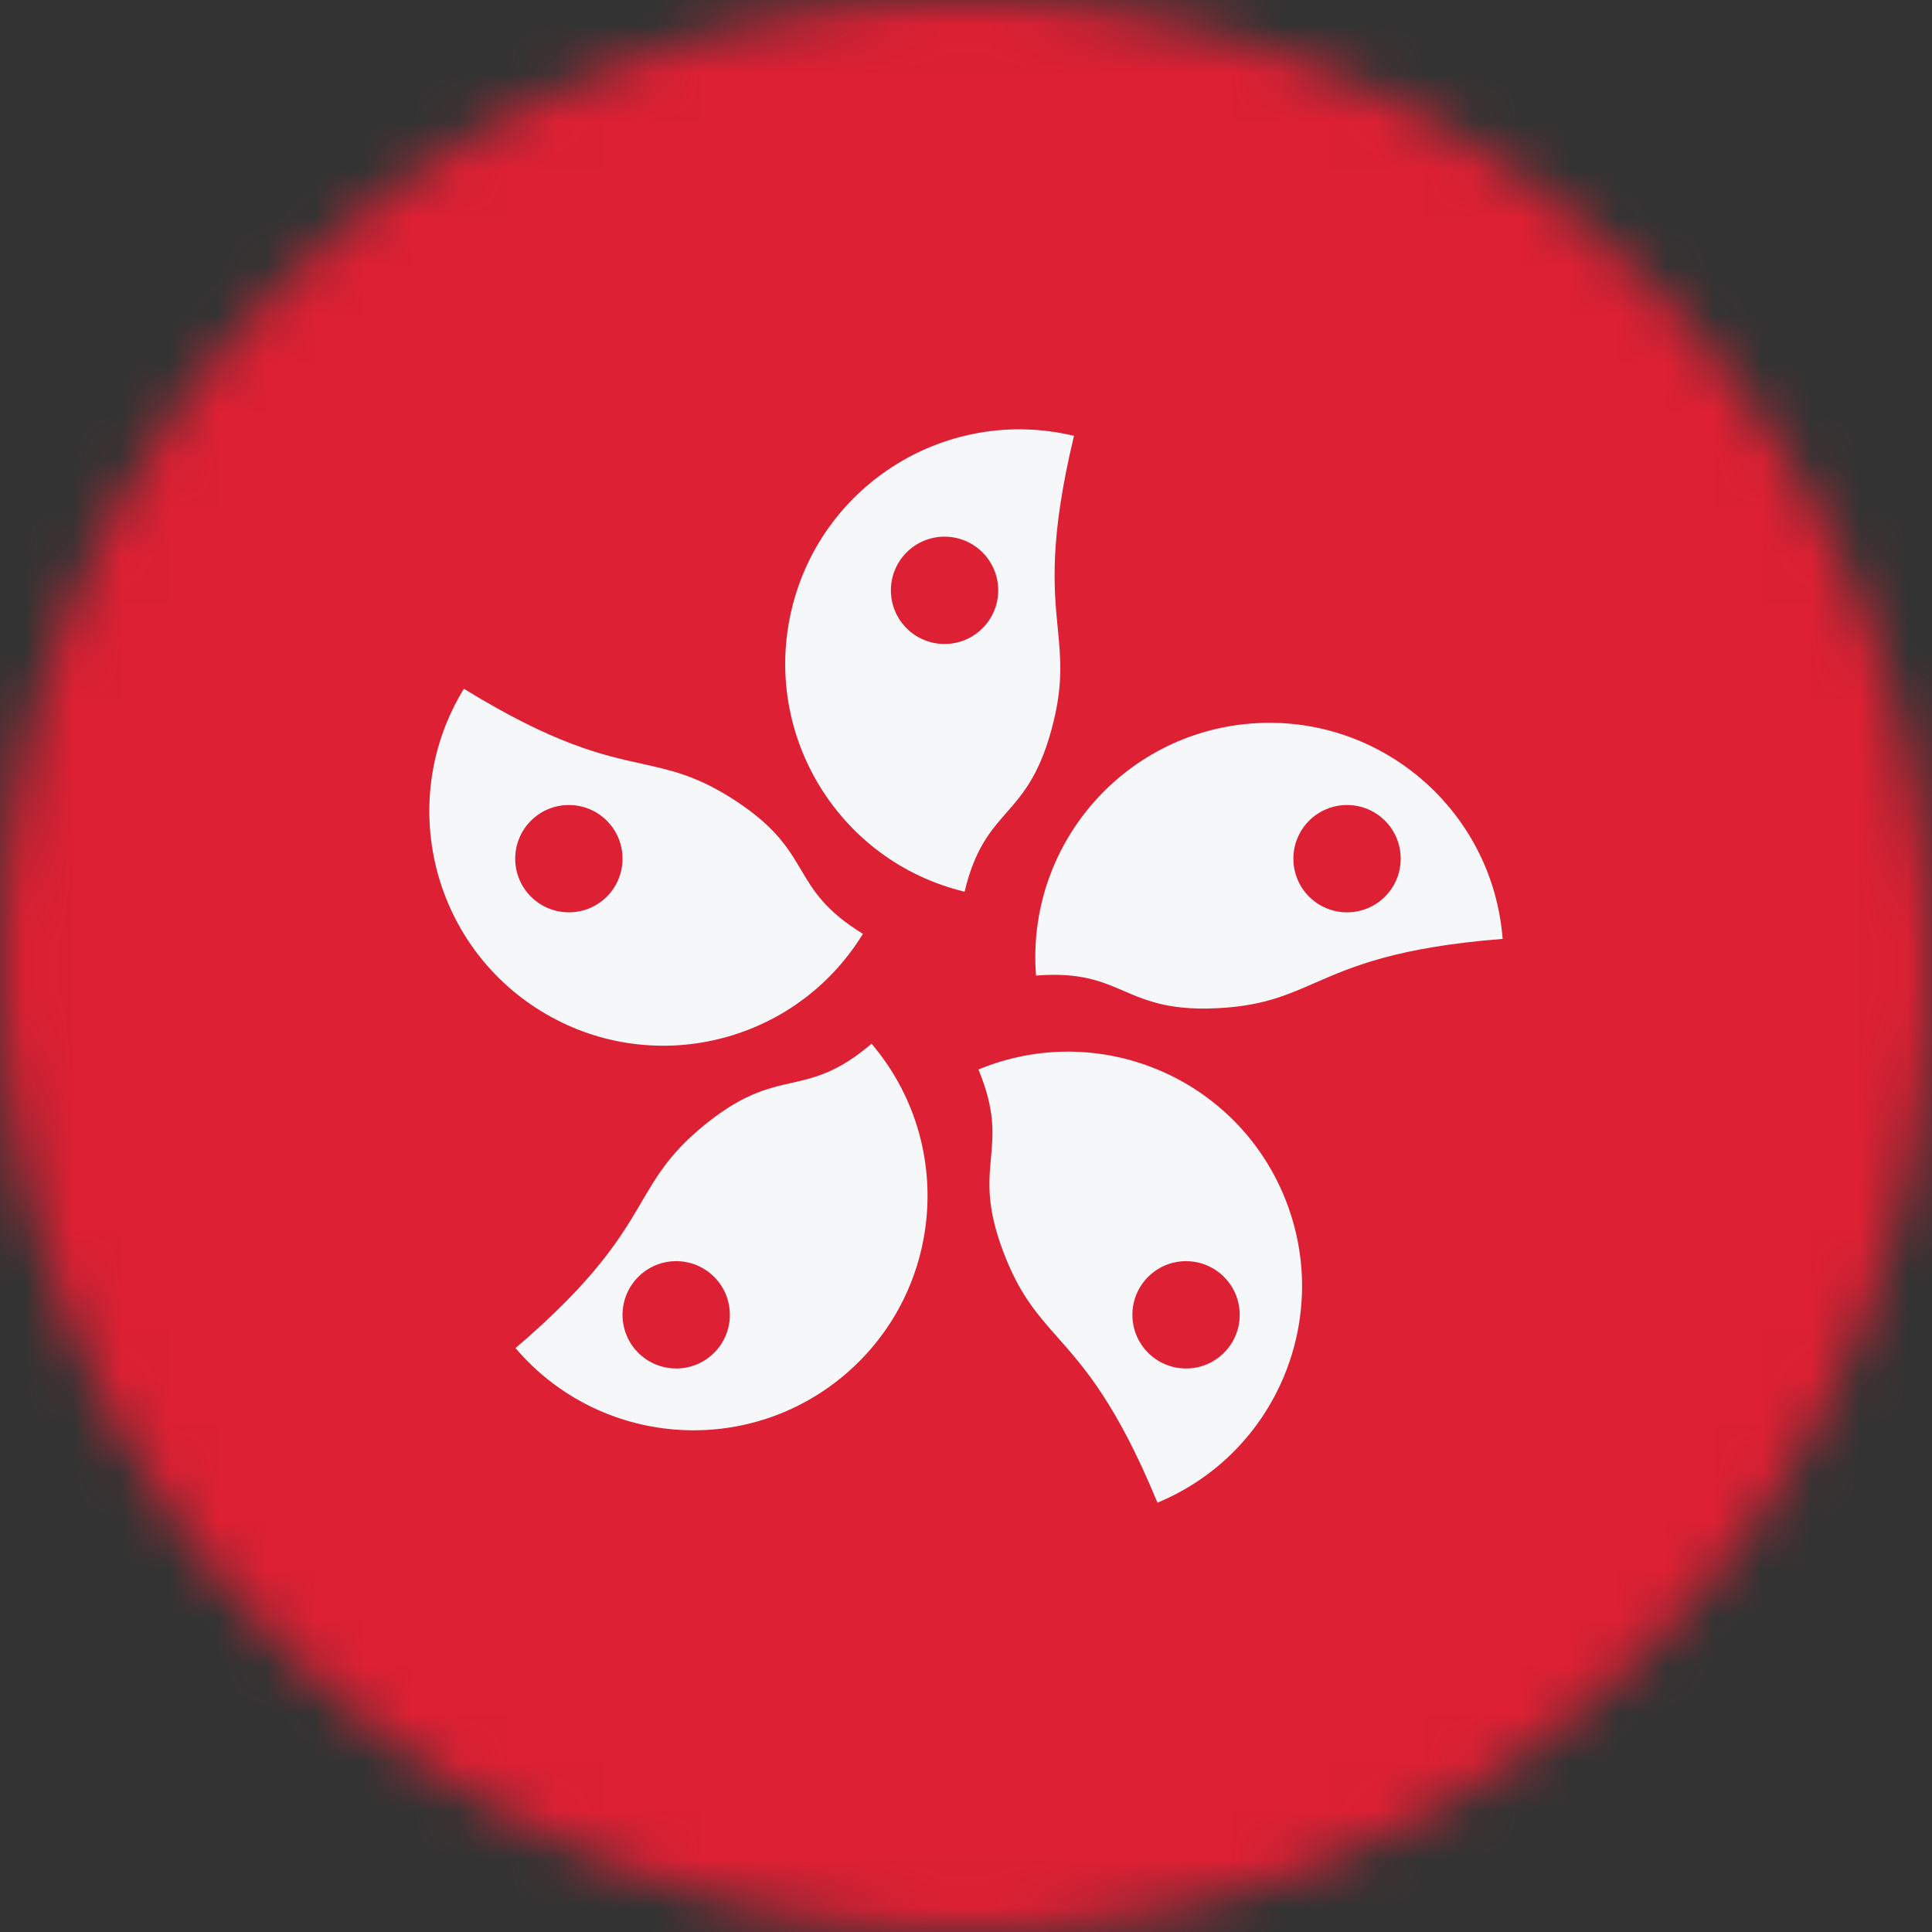 <svg width="40" height="40" viewBox="0 0 40 40" fill="none" xmlns="http://www.w3.org/2000/svg">
<rect x="0" y="0" width="40" height="40" fill="#333333" stroke="none"/>
<g id="HK Hong Kong">
<mask id="mask0_1313_889" style="mask-type:alpha" maskUnits="userSpaceOnUse" x="0" y="0" width="40" height="40">
<circle id="Ellipse 1" cx="20" cy="20" r="20" transform="rotate(-90 20 20)" fill="#D9D9D9"/>
</mask>
<g mask="url(#mask0_1313_889)">
<rect id="Rectangle 3" width="40" height="40" fill="#DD2033"/>
<g id="Subtract">
<path fill-rule="evenodd" clip-rule="evenodd" d="M21.819 14.914C21.557 16.005 21.19 16.424 20.835 16.829C20.504 17.207 20.184 17.573 19.971 18.462C17.369 17.835 15.767 15.215 16.392 12.609C17.017 10.003 19.634 8.398 22.236 9.024C21.721 11.169 21.818 12.173 21.9 13.011C21.958 13.611 22.008 14.126 21.819 14.914ZM20.667 12.222C20.667 12.836 20.169 13.333 19.556 13.333C18.942 13.333 18.445 12.836 18.445 12.222C18.445 11.609 18.942 11.111 19.556 11.111C20.169 11.111 20.667 11.609 20.667 12.222Z" fill="#F5F7F8"/>
<path fill-rule="evenodd" clip-rule="evenodd" d="M15.068 16.477C16.023 17.064 16.308 17.543 16.583 18.006C16.839 18.439 17.088 18.857 17.866 19.334C16.466 21.619 13.483 22.335 11.202 20.934C8.921 19.533 8.205 16.545 9.604 14.26C11.482 15.414 12.465 15.631 13.286 15.812C13.874 15.942 14.378 16.054 15.068 16.477ZM12.889 17.778C12.889 18.392 12.392 18.889 11.778 18.889C11.164 18.889 10.667 18.392 10.667 17.778C10.667 17.164 11.164 16.667 11.778 16.667C12.392 16.667 12.889 17.164 12.889 17.778Z" fill="#F5F7F8"/>
<path fill-rule="evenodd" clip-rule="evenodd" d="M14.466 23.392C15.319 22.663 15.862 22.54 16.386 22.421C16.876 22.31 17.349 22.203 18.044 21.609C19.781 23.648 19.539 26.711 17.504 28.451C15.469 30.191 12.41 29.949 10.673 27.911C12.348 26.479 12.858 25.609 13.284 24.883C13.589 24.364 13.851 23.918 14.466 23.392ZM15.111 27.222C15.111 27.836 14.614 28.333 14 28.333C13.386 28.333 12.889 27.836 12.889 27.222C12.889 26.609 13.386 26.111 14 26.111C14.614 26.111 15.111 26.609 15.111 27.222Z" fill="#F5F7F8"/>
<path fill-rule="evenodd" clip-rule="evenodd" d="M20.845 26.101C20.417 25.064 20.468 24.509 20.517 23.972C20.563 23.471 20.607 22.987 20.258 22.143C22.731 21.118 25.565 22.295 26.588 24.771C27.612 27.248 26.437 30.086 23.964 31.111C23.122 29.073 22.454 28.318 21.896 27.688C21.497 27.237 21.155 26.85 20.845 26.101ZM25.667 27.222C25.667 27.836 25.169 28.333 24.556 28.333C23.942 28.333 23.445 27.836 23.445 27.222C23.445 26.609 23.942 26.111 24.556 26.111C25.169 26.111 25.667 26.609 25.667 27.222Z" fill="#F5F7F8"/>
<path fill-rule="evenodd" clip-rule="evenodd" d="M25.39 20.862C24.273 20.949 23.762 20.729 23.267 20.517C22.806 20.318 22.36 20.126 21.45 20.198C21.241 17.526 23.234 15.19 25.902 14.98C28.57 14.771 30.902 16.767 31.111 19.439C28.916 19.611 27.992 20.014 27.222 20.351C26.67 20.592 26.197 20.798 25.39 20.862ZM29 17.778C29 18.392 28.503 18.889 27.889 18.889C27.275 18.889 26.778 18.392 26.778 17.778C26.778 17.164 27.275 16.667 27.889 16.667C28.503 16.667 29 17.164 29 17.778Z" fill="#F5F7F8"/>
</g>
</g>
</g>
</svg>
